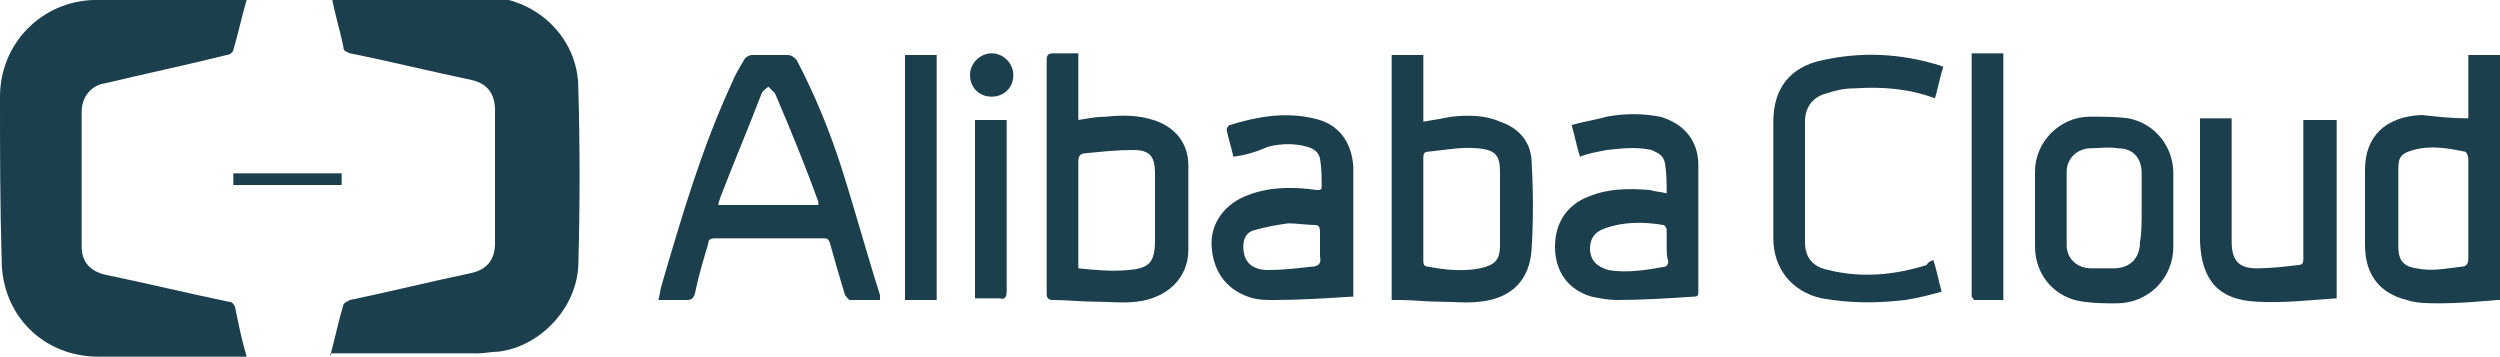 <?xml version="1.0" encoding="utf-8"?>
<!-- Generator: Adobe Illustrator 23.1.1, SVG Export Plug-In . SVG Version: 6.00 Build 0)  -->
<svg version="1.1" id="Ebene_1" xmlns="http://www.w3.org/2000/svg" xmlns:xlink="http://www.w3.org/1999/xlink" x="0px" y="0px"
	 viewBox="0 0 150 21.4" style="enable-background:new 0 0 150 21.4;" xml:space="preserve">
<style type="text/css">
	.st0{fill:#1C3F4D;}
</style>
<g>
	<g>
		<path class="st0" d="M19.8,21.4c0.3-1.1,0.5-2.1,0.8-3.1c0-0.1,0.2-0.2,0.4-0.3c2.4-0.5,4.8-1.1,7.2-1.6c1-0.2,1.5-0.8,1.5-1.8
			c0-2.7,0-5.3,0-8c0-1-0.5-1.6-1.4-1.8c-2.4-0.5-4.8-1.1-7.3-1.6c-0.2-0.1-0.4-0.1-0.4-0.4c-0.2-1-0.5-1.9-0.7-3c0.1,0,0.3,0,0.4,0
			c2.9,0,5.8,0,8.7,0c3.1,0,5.7,2.4,5.7,5.5c0.1,3.5,0.1,7.1,0,10.6c-0.1,2.6-2.3,4.9-4.8,5.2c-0.4,0-0.8,0.1-1.2,0.1
			c-2.8,0-5.6,0-8.4,0h-0.5V21.4z"/>
	</g>
	<g>
		<path class="st0" d="M14.8,21.4H12c-2,0-4.1,0-6.1,0c-3.3,0-5.8-2.5-5.8-5.8C0,12.3,0,9,0,5.8S2.5,0.1,5.6,0c3,0,5.9,0,8.9,0
			c0.1,0,0.2,0,0.3,0c-0.3,1-0.5,2-0.8,3c0,0.1-0.2,0.3-0.4,0.3C11.2,3.9,8.8,4.4,6.3,5C5.5,5.1,4.9,5.8,4.9,6.7c0,2.7,0,5.4,0,8.1
			c0,0.9,0.5,1.5,1.5,1.7c2.4,0.5,4.9,1.1,7.3,1.6c0.2,0,0.3,0.1,0.4,0.3C14.3,19.4,14.5,20.4,14.8,21.4"/>
	</g>
	<g>
		<path class="st0" d="M49.1,12.3c0-0.1,0-0.1,0-0.2c-0.8-2.2-1.7-4.4-2.6-6.5c-0.1-0.1-0.2-0.2-0.4-0.4c-0.1,0.1-0.3,0.2-0.4,0.4
			c-0.8,2.1-1.7,4.2-2.5,6.3c0,0.1-0.1,0.2-0.1,0.4H49.1z M52.8,18c-0.6,0-1.2,0-1.8,0c-0.1,0-0.2-0.2-0.3-0.3c-0.3-1-0.6-2-0.9-3.1
			c-0.1-0.3-0.2-0.3-0.4-0.3c-2.2,0-4.3,0-6.5,0c-0.3,0-0.4,0.1-0.4,0.3c-0.3,1-0.6,2-0.8,3c-0.1,0.3-0.2,0.4-0.5,0.4
			c-0.5,0-1.1,0-1.7,0c0.1-0.3,0.1-0.6,0.2-0.9C40.9,13,42.1,8.9,43.9,5c0.2-0.5,0.5-1,0.8-1.5c0.1-0.1,0.3-0.2,0.4-0.2
			c0.7,0,1.4,0,2.1,0c0.3,0,0.4,0.1,0.6,0.3c1.1,2.1,2,4.3,2.7,6.5c0.8,2.5,1.5,5.1,2.3,7.6C52.8,17.8,52.8,17.8,52.8,18"/>
	</g>
	<g>
		<path class="st0" d="M64.7,16.1c1,0.1,2,0.2,3,0.1c1.3-0.1,1.6-0.5,1.6-1.8s0-2.7,0-4C69.3,9.4,69,9,68,9s-1.9,0.1-2.9,0.2
			c-0.3,0-0.4,0.2-0.4,0.5c0,1.7,0,3.4,0,5.2C64.7,15.2,64.7,15.6,64.7,16.1 M64.7,3.2v4C65.3,7.1,65.8,7,66.4,7
			c0.9-0.1,1.9-0.1,2.8,0.2c1.3,0.4,2.1,1.4,2.1,2.7c0,1.7,0,3.4,0,5.1s-1.3,2.9-3.1,3.1c-0.8,0.1-1.7,0-2.5,0S64,18,63.2,18
			c-0.3,0-0.4-0.1-0.4-0.4c0-4.7,0-9.3,0-14c0-0.3,0.1-0.4,0.4-0.4C63.6,3.2,64.1,3.2,64.7,3.2"/>
	</g>
	<g>
		<path class="st0" d="M85.4,12.6c0,1,0,2,0,3c0,0.2,0,0.4,0.3,0.4c1,0.2,2.1,0.3,3.1,0.1c0.9-0.2,1.2-0.5,1.2-1.4
			c0-1.5,0-2.9,0-4.4c0-1-0.3-1.3-1.3-1.4c-1-0.1-2,0.1-3,0.2c-0.3,0-0.3,0.2-0.3,0.4C85.4,10.6,85.4,11.6,85.4,12.6 M83.5,3.3h1.9
			v4C86,7.2,86.6,7.1,87.1,7c1-0.1,2-0.1,2.9,0.3c1.2,0.4,1.9,1.3,1.9,2.5c0.1,1.7,0.1,3.4,0,5.1c-0.1,1.9-1.2,3-3.1,3.2
			c-0.8,0.1-1.7,0-2.5,0S84.8,18,84,18c-0.2,0-0.3,0-0.5,0V3.3z"/>
	</g>
	<g>
		<path class="st0" d="M148.1,12.6c0-1,0-2,0-3.1c0-0.1-0.1-0.4-0.2-0.4c-1-0.2-2-0.4-3.1-0.1c-0.7,0.2-0.9,0.4-0.9,1.1
			c0,1.6,0,3.1,0,4.7c0,0.8,0.3,1.2,1.1,1.3c0.9,0.2,1.8,0,2.7-0.1c0.3,0,0.4-0.2,0.4-0.5C148.1,14.6,148.1,13.6,148.1,12.6
			 M148.1,7.1V3.3h1.9V18c-0.1,0-0.1,0-0.2,0c-1.1,0.1-2.3,0.2-3.4,0.2c-0.7,0-1.4,0-2-0.2c-1.6-0.4-2.5-1.5-2.5-3.3
			c0-1.5,0-3,0-4.5c0-2,1.2-3.2,3.4-3.3C146.2,7,147.1,7.1,148.1,7.1"/>
	</g>
	<g>
		<path class="st0" d="M79.2,14.8c0-0.3,0-0.6,0-0.9c0-0.3-0.1-0.4-0.3-0.4c-0.5,0-1.1-0.1-1.6-0.1c-0.7,0.1-1.3,0.2-2,0.4
			c-0.5,0.1-0.7,0.5-0.7,1c0,0.9,0.5,1.4,1.5,1.4c0.9,0,1.7-0.1,2.6-0.2c0.4,0,0.6-0.2,0.5-0.6C79.2,15.2,79.2,15,79.2,14.8 M74,9.4
			c-0.1-0.5-0.3-1.1-0.4-1.6c0-0.1,0.1-0.3,0.2-0.3c1.6-0.5,3.3-0.8,5-0.4c1.5,0.3,2.3,1.4,2.4,2.9c0,2.5,0,5.1,0,7.6
			c0,0.1,0,0.2,0,0.2h-0.1C79.5,17.9,78,18,76.4,18c-0.4,0-0.8,0-1.2-0.1c-1.5-0.4-2.4-1.5-2.5-3.1c-0.1-1.4,0.8-2.6,2.2-3.1
			c1.3-0.5,2.7-0.5,4.1-0.3c0.1,0,0.2,0,0.2,0s0,0,0.1-0.1c0-0.6,0-1.2-0.1-1.8c-0.1-0.4-0.4-0.6-0.8-0.7c-0.7-0.2-1.5-0.2-2.3,0
			C75.4,9.1,74.8,9.3,74,9.4"/>
	</g>
	<g>
		<path class="st0" d="M100,14.8c0-0.3,0-0.6,0-1c0-0.1-0.1-0.3-0.2-0.3c-1.2-0.2-2.4-0.2-3.5,0.2c-0.6,0.2-0.9,0.6-0.9,1.2
			c0,0.7,0.4,1.1,1.1,1.3c1.1,0.2,2.3,0,3.4-0.2c0.1,0,0.2-0.2,0.2-0.3C100,15.4,100,15.1,100,14.8 M100,11.6c0-0.6,0-1.2-0.1-1.8
			c-0.1-0.5-0.4-0.6-0.8-0.8c-0.9-0.2-1.8-0.1-2.7,0c-0.5,0.1-1.1,0.2-1.6,0.4c-0.2-0.6-0.3-1.2-0.5-1.9C95,7.3,95.7,7.2,96.4,7
			c1.1-0.2,2.1-0.2,3.2,0c1.4,0.4,2.3,1.4,2.3,2.9c0,2.5,0,5.1,0,7.6c0,0.2,0,0.3-0.3,0.3c-1.5,0.1-3.1,0.2-4.6,0.2
			c-0.5,0-1-0.1-1.5-0.2c-1.4-0.4-2.2-1.5-2.2-3c0-1.4,0.7-2.5,2-3c1.2-0.5,2.4-0.5,3.7-0.4C99.3,11.5,99.6,11.5,100,11.6"/>
	</g>
	<g>
		<path class="st0" d="M116,15.6c0.2,0.6,0.3,1.2,0.5,1.9c-0.7,0.2-1.5,0.4-2.2,0.5c-1.7,0.2-3.3,0.2-5-0.1
			c-1.8-0.4-2.9-1.8-2.9-3.6c0-2.3,0-4.7,0-7c0-2,1-3.3,3-3.7c2.3-0.5,4.6-0.4,6.9,0.3c0.1,0,0.2,0.1,0.3,0.1
			c-0.2,0.6-0.3,1.2-0.5,1.9c-1.6-0.6-3.2-0.7-4.8-0.6c-0.6,0-1.1,0.1-1.7,0.3c-0.8,0.2-1.3,0.8-1.3,1.7c0,2.4,0,4.8,0,7.2
			c0,0.9,0.4,1.5,1.4,1.7c2,0.5,4,0.3,5.9-0.3C115.7,15.7,115.8,15.7,116,15.6"/>
	</g>
	<g>
		<path class="st0" d="M128.5,12.6c0-0.7,0-1.4,0-2.2c0-0.9-0.5-1.5-1.4-1.5c-0.6-0.1-1.2,0-1.8,0c-0.8,0.1-1.3,0.7-1.3,1.4
			c0,1.5,0,3,0,4.4c0,0.8,0.6,1.4,1.5,1.4c0.4,0,0.9,0,1.3,0c1,0,1.6-0.6,1.6-1.6C128.5,14,128.5,13.3,128.5,12.6 M122.1,12.6
			c0-0.8,0-1.5,0-2.3c0-1.8,1.5-3.3,3.3-3.3c0.8,0,1.6,0,2.3,0.1c1.6,0.3,2.7,1.7,2.7,3.3c0,1.5,0,3,0,4.4c0,1.9-1.5,3.4-3.4,3.4
			c-0.7,0-1.3,0-2-0.1c-1.7-0.2-2.9-1.6-2.9-3.3C122.1,14.1,122.1,13.3,122.1,12.6"/>
	</g>
	<g>
		<path class="st0" d="M138.3,7.2h1.9v10.7c-1.6,0.1-3.2,0.3-4.8,0.2c-2.3-0.1-3.3-1.3-3.4-3.6c0-2.4,0-4.8,0-7.2c0-0.1,0-0.1,0-0.2
			h1.9c0,0.2,0,0.3,0,0.5c0,2.3,0,4.6,0,6.9c0,1.1,0.4,1.6,1.5,1.6c0.8,0,1.7-0.1,2.5-0.2c0.3,0,0.3-0.2,0.3-0.4c0-2.6,0-5.3,0-7.9
			V7.2H138.3z"/>
	</g>
</g>
<rect x="54.3" y="3.3" class="st0" width="1.9" height="14.7"/>
<g>
	<g>
		<path class="st0" d="M118.3,3.2h1.9V18c-0.6,0-1.2,0-1.7,0c-0.1,0-0.1-0.1-0.2-0.2c0-0.1,0-0.2,0-0.3c0-4.6,0-9.2,0-13.8
			C118.3,3.7,118.3,3.2,118.3,3.2z"/>
	</g>
	<g>
		<path class="st0" d="M58.5,7.2c0.6,0,1.1,0,1.7,0c0.1,0,0.1,0,0.2,0c0,0.1,0,0.3,0,0.4c0,3.3,0,6.6,0,9.9c0,0.3-0.1,0.5-0.4,0.4
			c-0.5,0-1,0-1.5,0V7.2z"/>
	</g>
	<g>
		<path class="st0" d="M59.5,5.8c-0.8,0-1.3-0.6-1.3-1.3s0.6-1.3,1.3-1.3s1.3,0.6,1.3,1.3C60.8,5.3,60.2,5.8,59.5,5.8"/>
	</g>
</g>
<rect x="14" y="10.4" class="st0" width="6.5" height="0.7"/>
</svg>
